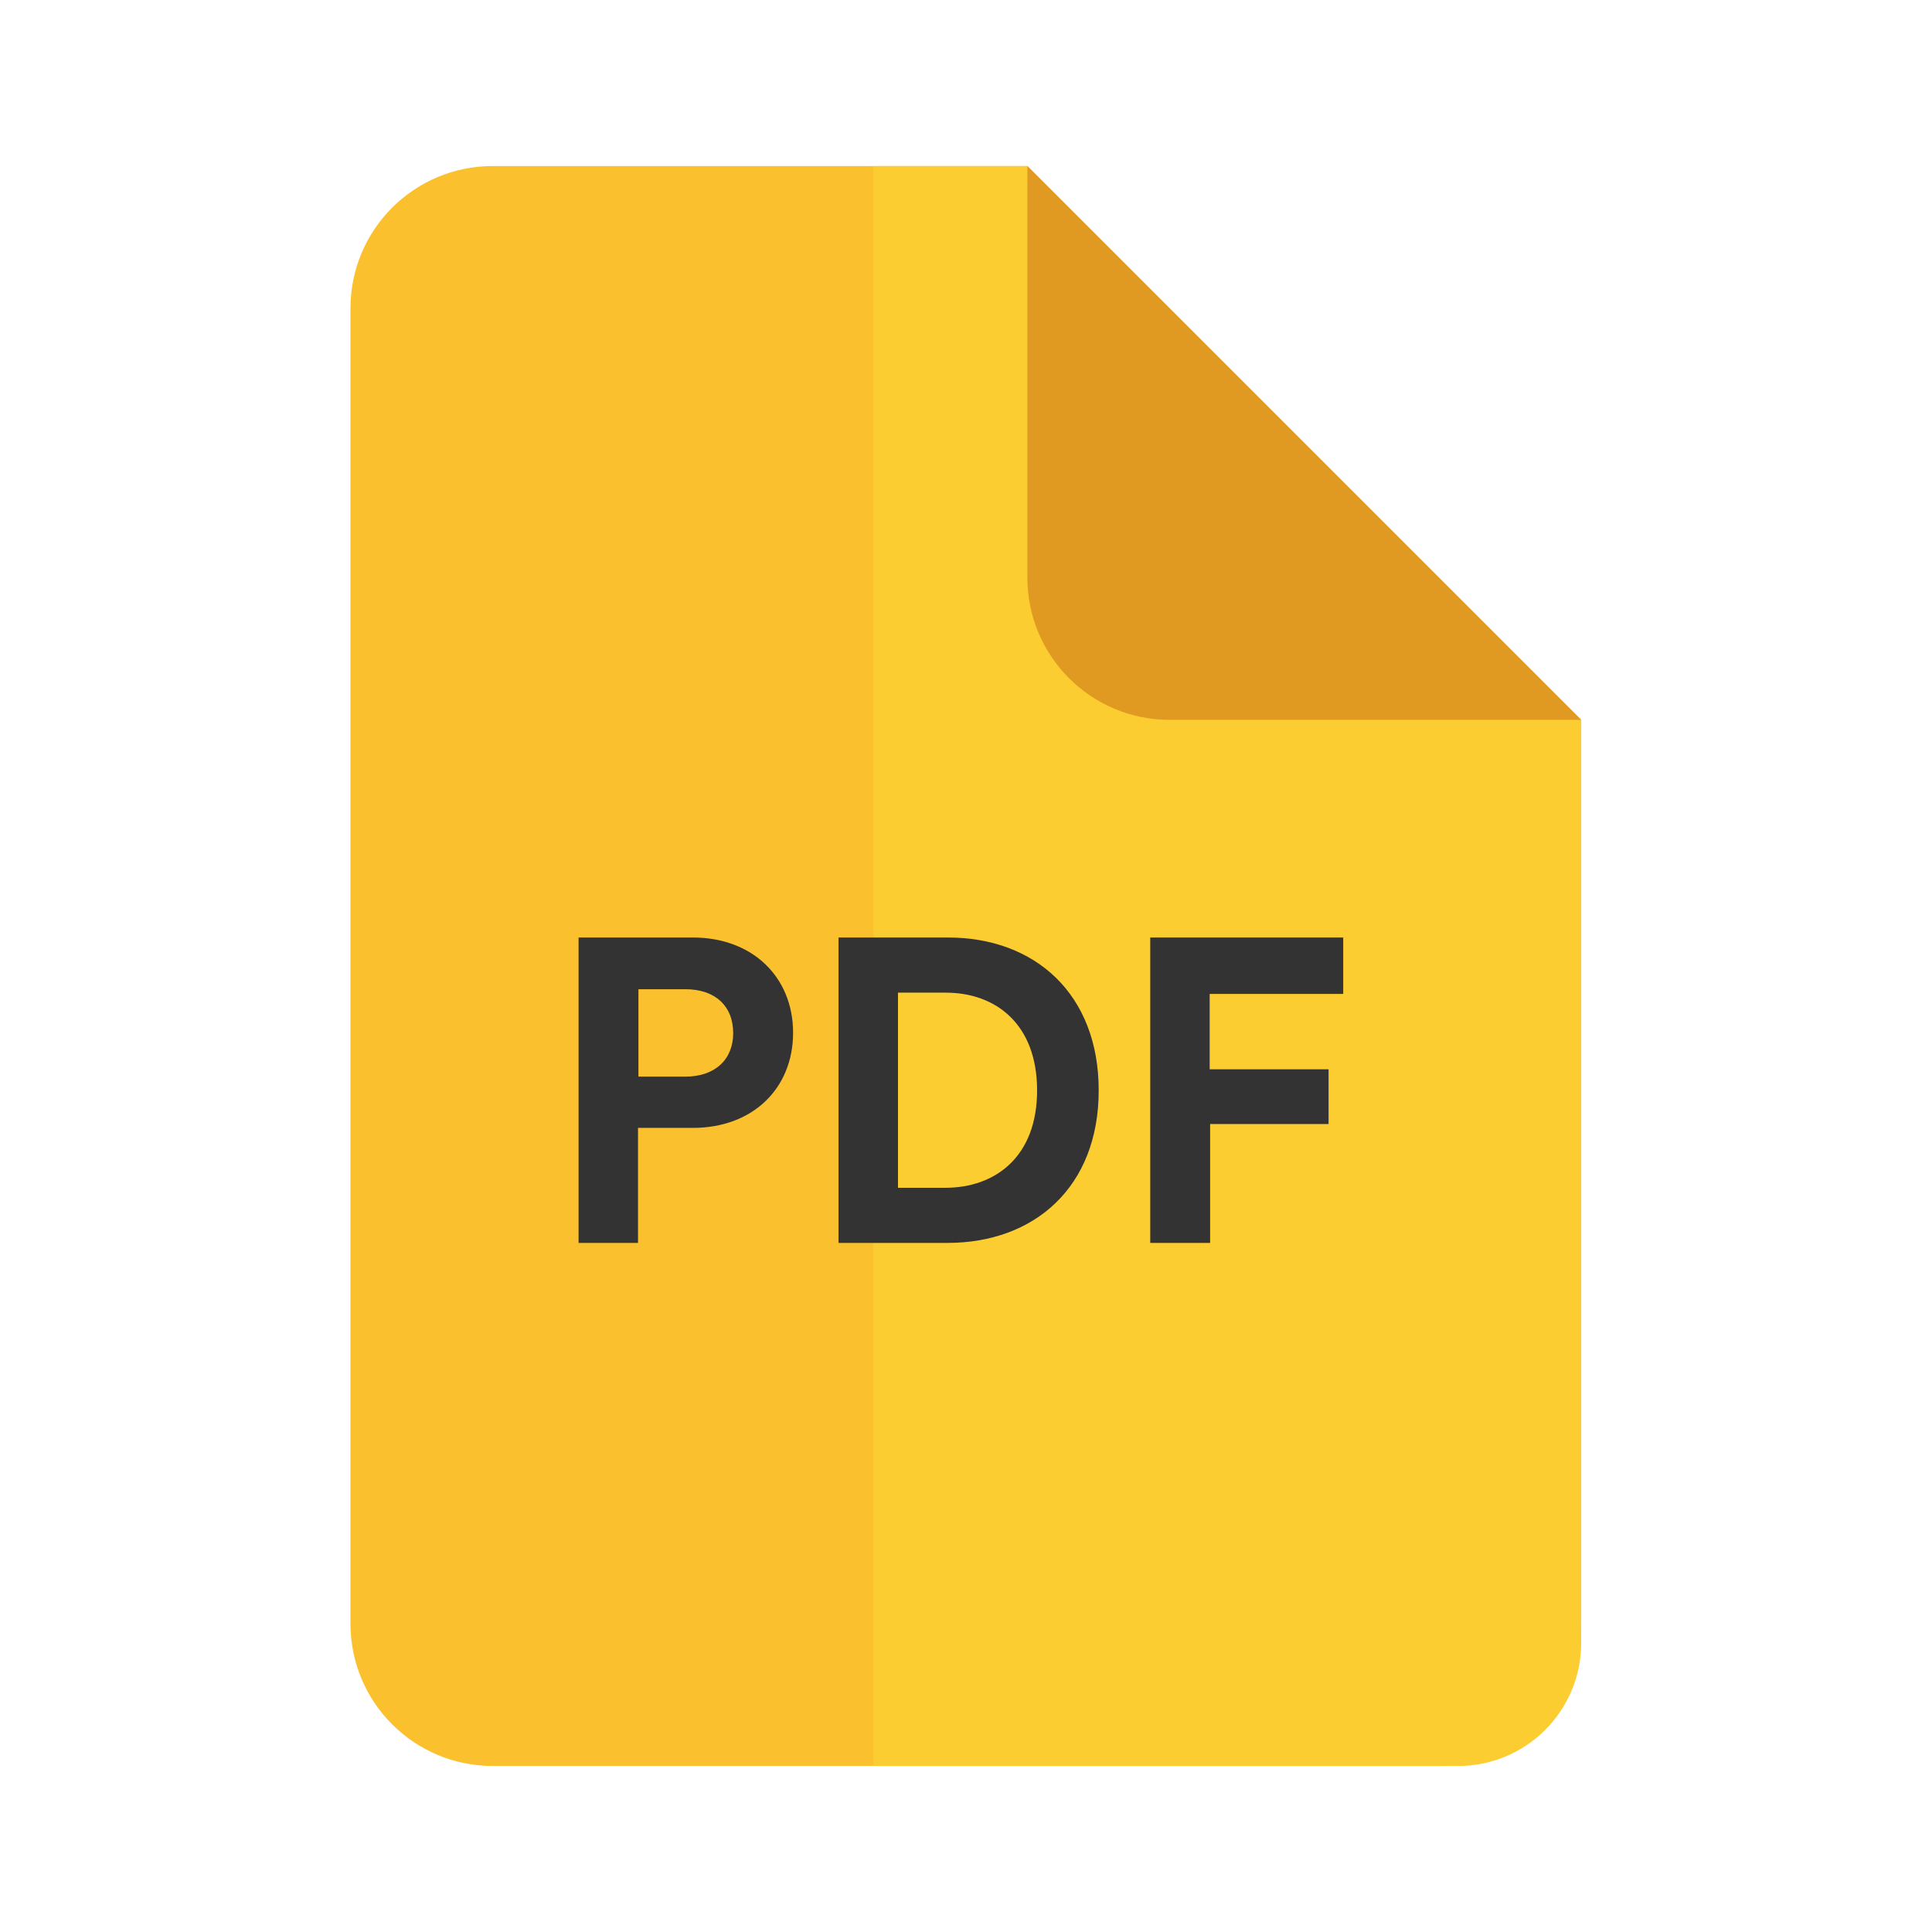 <svg width="64" height="64" viewBox="0 0 64 64" fill="none" xmlns="http://www.w3.org/2000/svg">
<path d="M34.033 5.5H16.321C13.719 5.5 11.61 7.609 11.61 10.211V53.789C11.61 56.391 13.719 58.5 16.321 58.5H47.668C50.27 58.5 52.379 56.391 52.379 53.789V23.846L34.033 5.5Z" fill="#FBC02D"/>
<path d="M28.937 58.5H48.302C50.554 58.5 52.379 56.675 52.379 54.423V23.846L34.033 5.5H28.937V58.5Z" fill="#FCCD31"/>
<path d="M34.033 5.5L52.379 23.846H38.744C36.142 23.846 34.033 21.737 34.033 19.135V5.5Z" fill="#E09A22"/>
<path d="M22.947 37.363H21.135V41.173H19.166V31.056H22.947C24.945 31.056 26.272 32.383 26.272 34.21C26.272 36.05 24.945 37.363 22.947 37.363ZM21.149 35.665H22.704C23.689 35.665 24.288 35.094 24.288 34.224C24.288 33.325 23.689 32.769 22.704 32.769H21.149V35.665Z" fill="#333333"/>
<path d="M31.387 41.173H27.777V31.056H31.402C34.284 31.056 36.396 32.925 36.396 36.122C36.396 39.318 34.27 41.173 31.387 41.173ZM29.747 39.347H31.316C32.971 39.347 34.355 38.319 34.355 36.122C34.355 33.924 32.986 32.883 31.33 32.883H29.747V39.347Z" fill="#333333"/>
<path d="M40.087 41.173H38.103V31.056H44.496V32.925H40.072V35.422H44.011V37.235H40.087V41.173Z" fill="#333333"/>
</svg>
